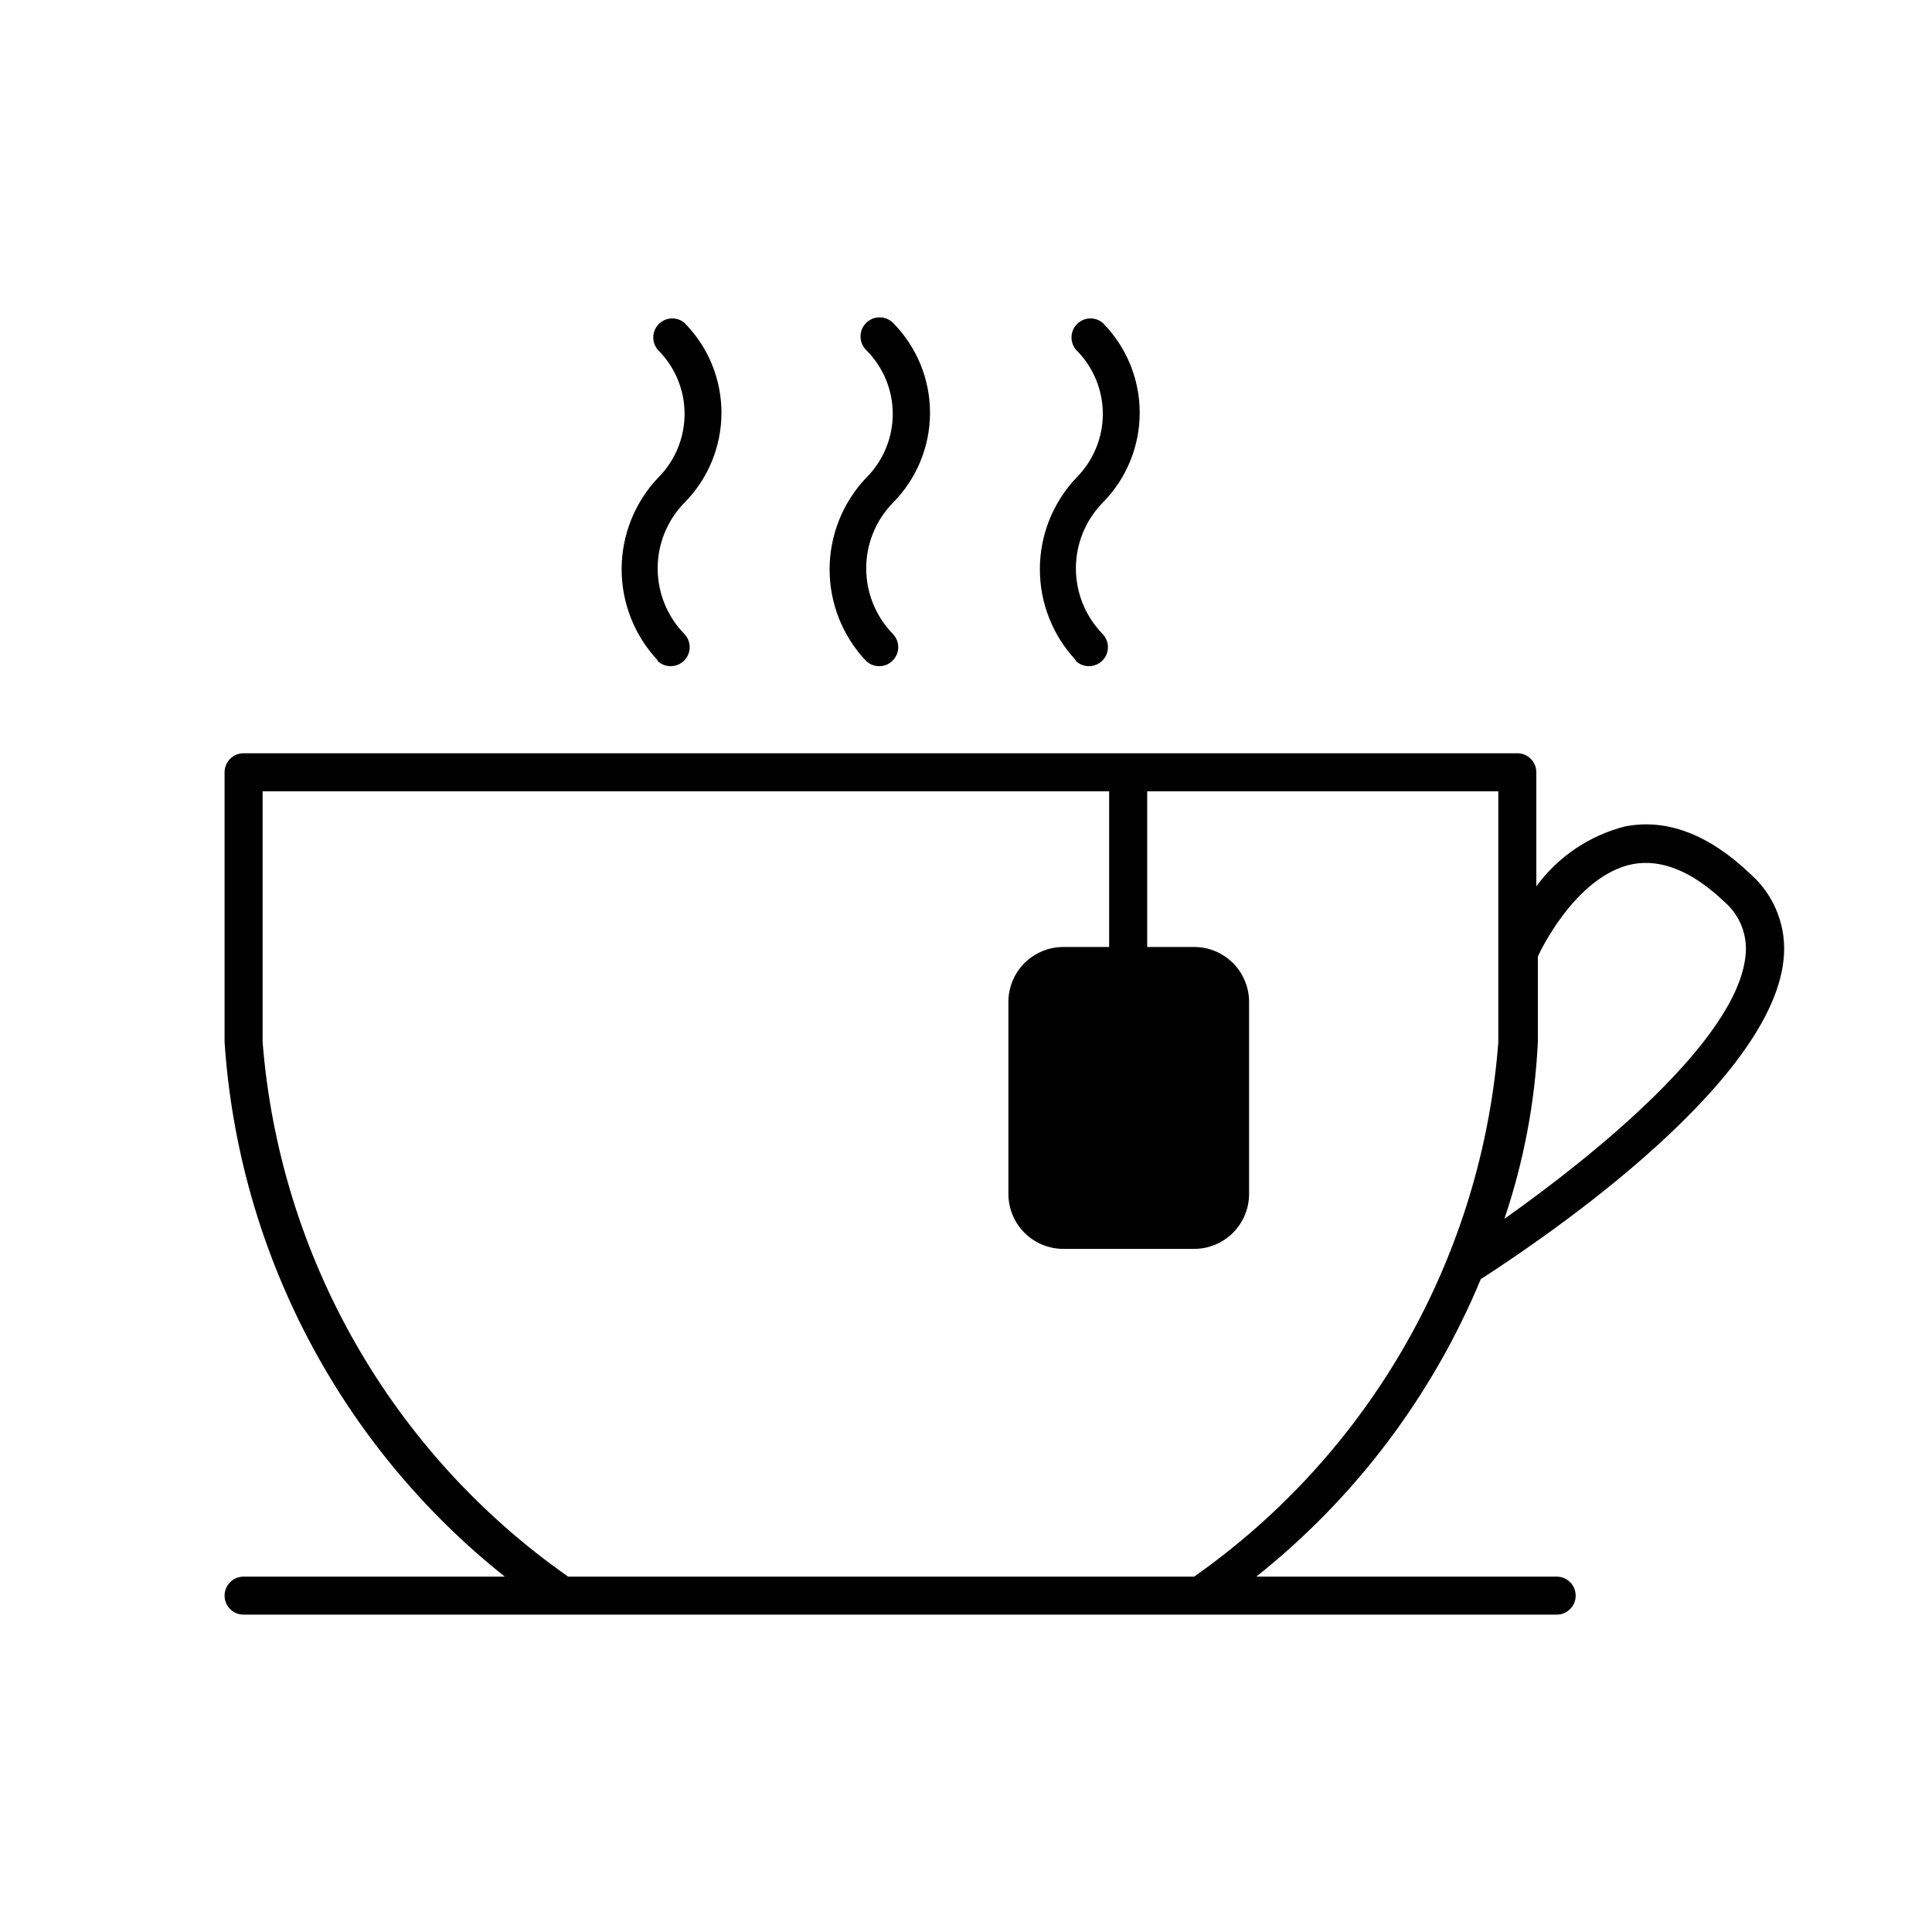 <?xml version="1.0" encoding="UTF-8"?>
<!-- Uploaded to: SVG Repo, www.svgrepo.com, Generator: SVG Repo Mixer Tools -->
<svg fill="#000000" width="800px" height="800px" version="1.1" viewBox="144 144 512 512" xmlns="http://www.w3.org/2000/svg">
 <path d="m373.55 270.62c4.504-4.484 7.039-10.574 7.039-16.93 0-6.352-2.535-12.445-7.039-16.926-0.953-0.945-1.496-2.227-1.504-3.566-0.012-1.344 0.512-2.633 1.457-3.59 1.961-1.988 5.164-2.012 7.152-0.051 6.281 6.34 9.809 14.906 9.809 23.832s-3.527 17.488-9.809 23.828c-4.551 4.652-7.102 10.902-7.102 17.406 0 6.508 2.551 12.758 7.102 17.41 1.395 1.461 1.781 3.617 0.977 5.473-0.801 1.855-2.633 3.051-4.656 3.039-1.344-0.004-2.633-0.551-3.574-1.512-6.16-6.562-9.574-15.234-9.547-24.238 0.027-9 3.496-17.648 9.695-24.176zm55.418 48.418 0.004-0.004c0.941 0.961 2.231 1.508 3.574 1.512 2.023 0.012 3.856-1.184 4.656-3.039 0.805-1.855 0.418-4.012-0.977-5.473-4.551-4.652-7.102-10.902-7.102-17.41 0-6.504 2.551-12.754 7.102-17.406 6.281-6.34 9.809-14.902 9.809-23.828s-3.527-17.492-9.809-23.832c-2.023-1.688-5.004-1.531-6.84 0.359-1.836 1.887-1.906 4.871-0.164 6.848 4.504 4.481 7.039 10.574 7.039 16.926 0 6.356-2.535 12.445-7.039 16.93-6.184 6.539-9.637 15.195-9.645 24.195-0.012 9.004 3.422 17.668 9.594 24.219zm-110.84 0 0.004-0.004c0.941 0.961 2.231 1.508 3.578 1.512 2.019 0.012 3.856-1.184 4.656-3.039 0.801-1.855 0.414-4.012-0.98-5.473-4.551-4.652-7.098-10.902-7.098-17.41 0-6.504 2.547-12.754 7.098-17.406 6.285-6.34 9.809-14.902 9.809-23.828s-3.523-17.492-9.809-23.832c-2.019-1.688-5.004-1.531-6.84 0.359-1.836 1.887-1.906 4.871-0.16 6.848 4.504 4.481 7.035 10.574 7.035 16.926 0 6.356-2.531 12.445-7.035 16.93-6.188 6.539-9.637 15.195-9.648 24.195-0.008 9.004 3.426 17.668 9.598 24.219zm298.51 79.5c-3.777 34.508-68.719 77.031-80.207 84.438-12.836 30.895-33.312 58.023-59.5 78.844h79.602c2.785 0 5.039 2.258 5.039 5.039 0 2.785-2.254 5.039-5.039 5.039h-347.98c-2.781 0-5.039-2.254-5.039-5.039 0-2.781 2.258-5.039 5.039-5.039h69.223c-21.559-17.141-39.297-38.598-52.086-62.996-12.789-24.395-20.34-51.191-22.176-78.672v-71.492c0-2.781 2.258-5.039 5.039-5.039h337.55c1.34 0 2.621 0.531 3.562 1.477 0.945 0.945 1.477 2.227 1.477 3.562v30.23c5.754-7.852 14.051-13.461 23.477-15.871 11.035-2.168 22.219 2.066 33.25 12.594h0.004c6.512 5.738 9.789 14.309 8.766 22.926zm-75.57 21.613v-66.453h-93.055v41.262h12.445c3.852 0 7.547 1.527 10.277 4.246 2.727 2.719 4.269 6.41 4.281 10.262v50.988c-0.012 3.852-1.555 7.543-4.281 10.262-2.731 2.719-6.426 4.246-10.277 4.246h-34.664c-3.852 0-7.547-1.527-10.277-4.246s-4.269-6.41-4.281-10.262v-50.988c0.012-3.852 1.551-7.543 4.281-10.262s6.426-4.246 10.277-4.246h12.141v-41.262h-224.34v66.453c2.223 28.117 10.637 55.402 24.633 79.891 13.996 24.492 33.23 45.586 56.328 61.777h165.91c23.059-16.199 42.242-37.305 56.18-61.801 13.938-24.492 22.281-51.77 24.43-79.867zm65.492-22.672c0.68-5.418-1.379-10.816-5.488-14.41-8.516-8.113-16.676-11.488-24.336-10.078-15.418 3.023-25.191 24.336-25.191 24.535v22.625c-0.766 15.953-3.75 31.723-8.867 46.852 24.035-16.977 61.465-47.355 63.883-69.523z"/>
</svg>